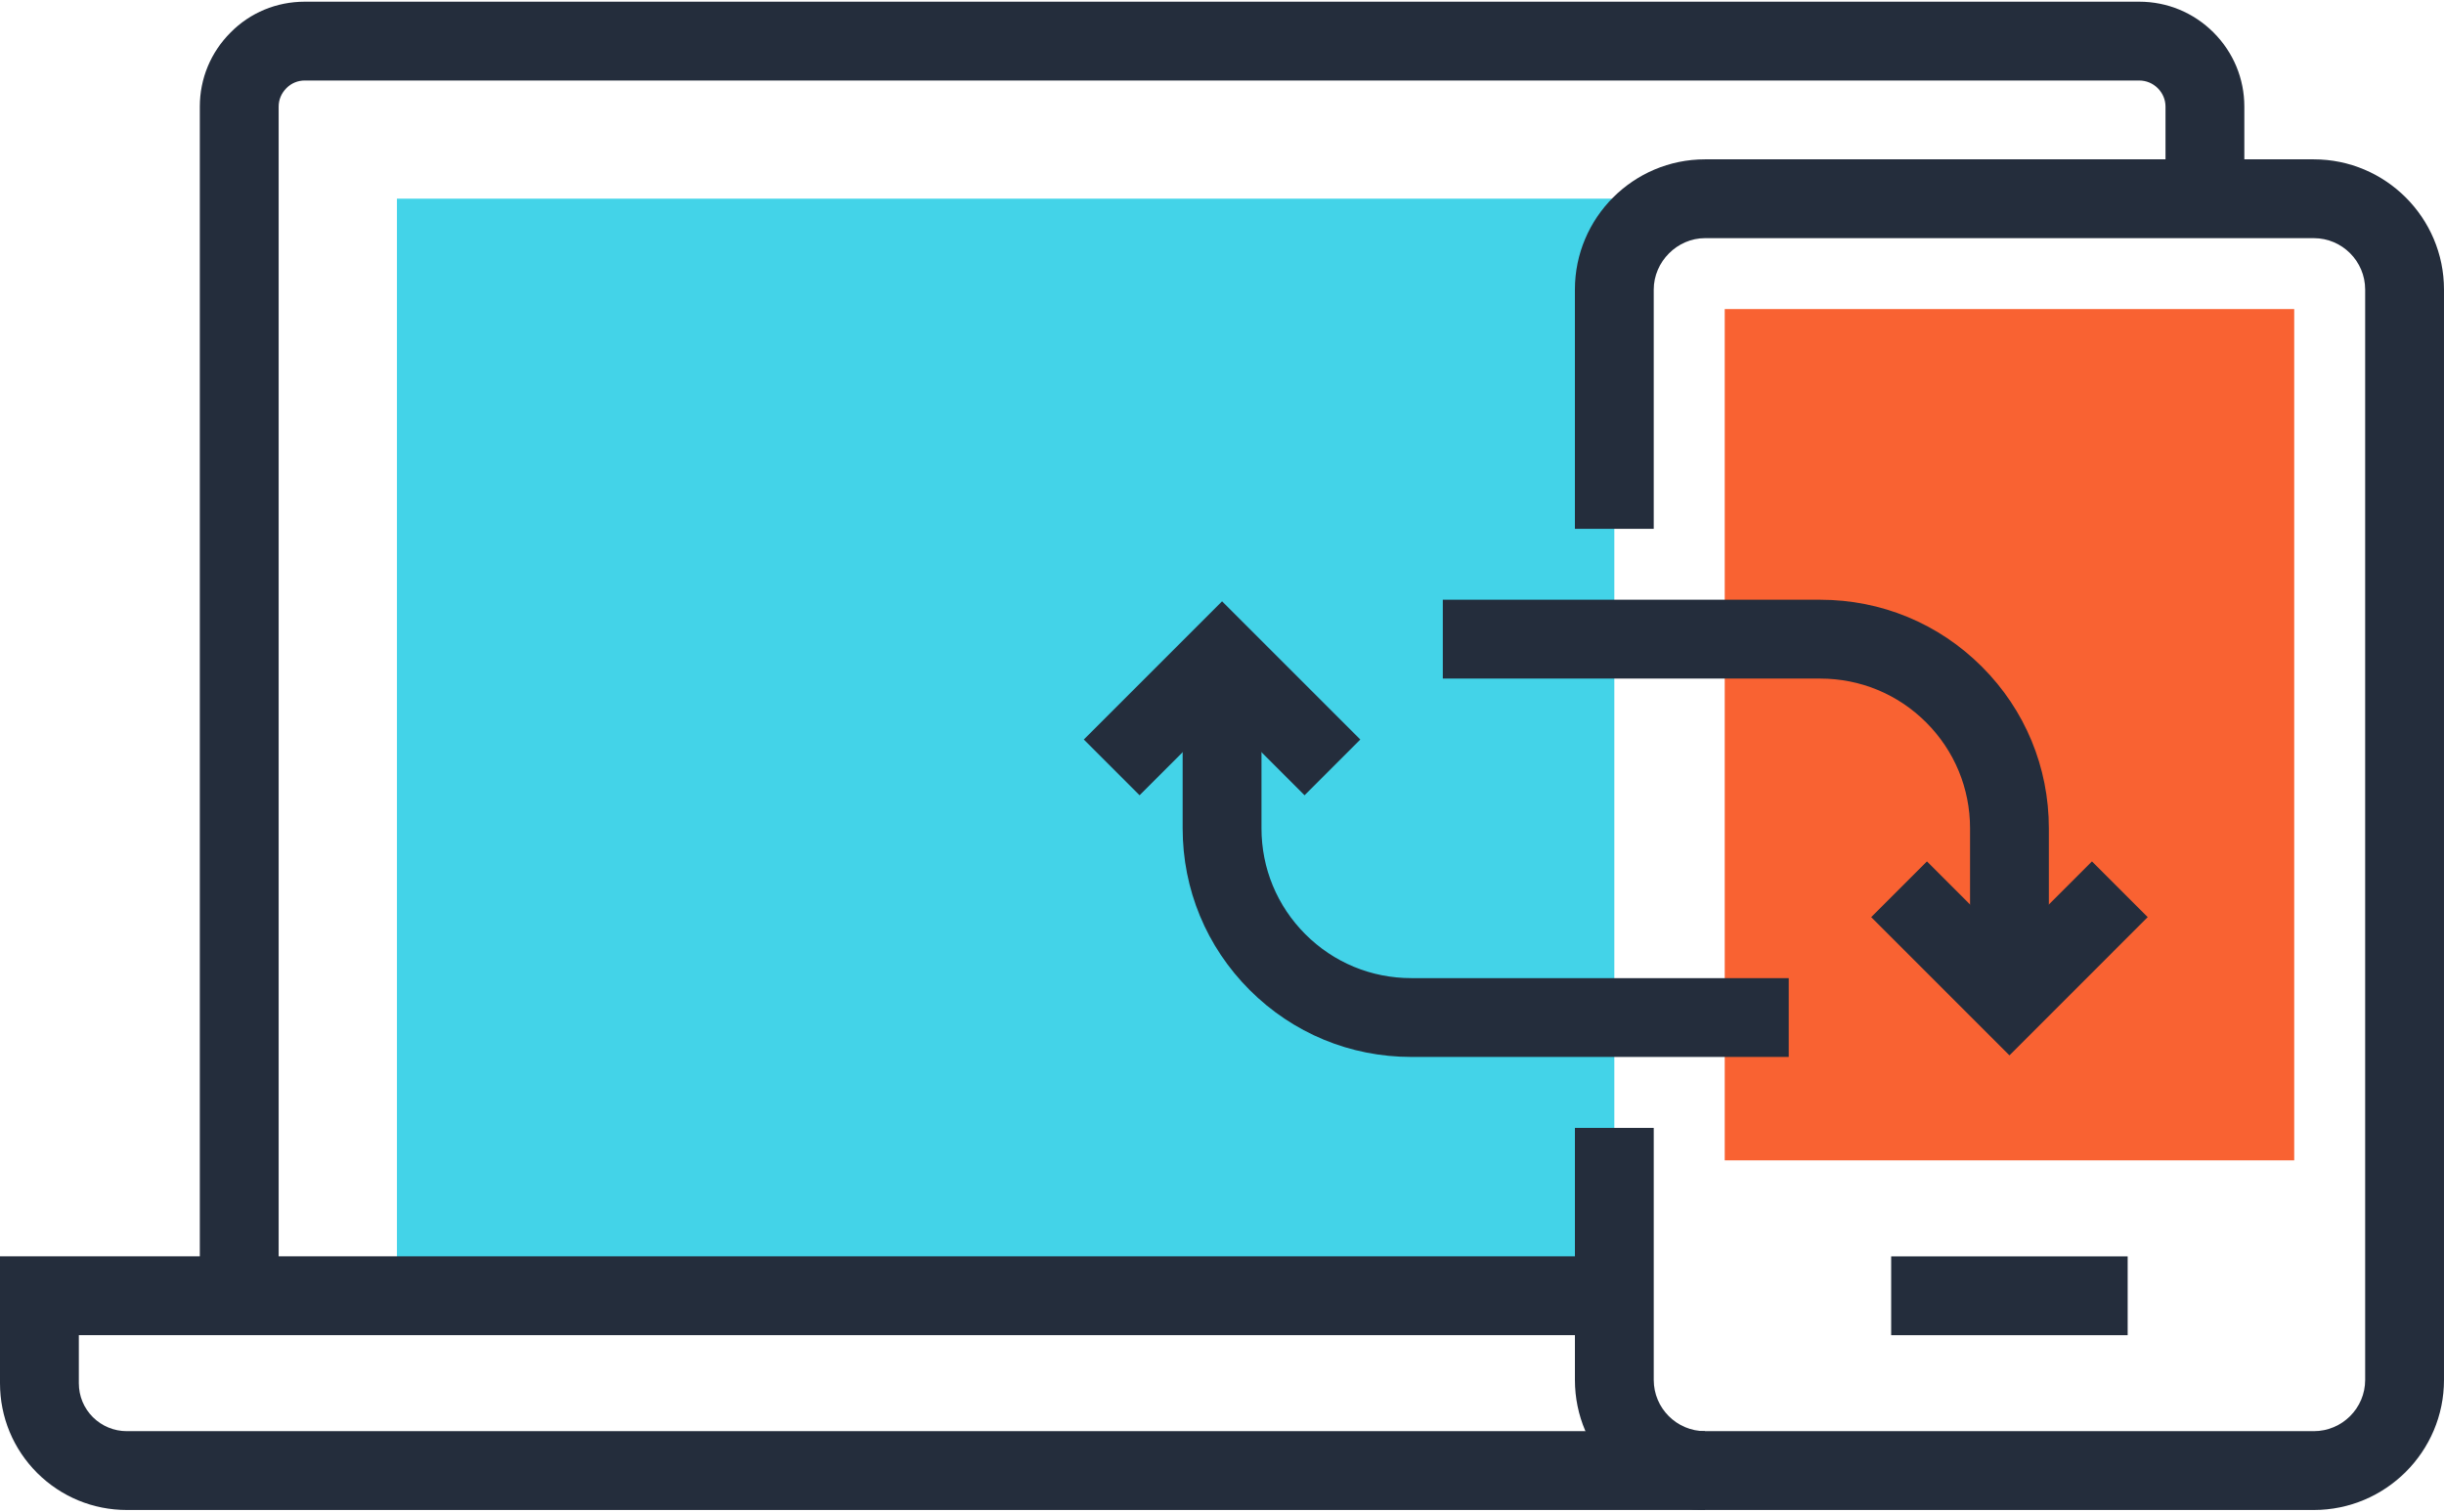 <?xml version="1.0" encoding="iso-8859-1"?>
<!-- Generator: Adobe Illustrator 19.0.0, SVG Export Plug-In . SVG Version: 6.00 Build 0)  -->
<svg version="1.1" id="Layer_1" xmlns="http://www.w3.org/2000/svg" xmlns:xlink="http://www.w3.org/1999/xlink" x="0px" y="0px"
	 viewBox="0 97.62 512 316.76" style="enable-background:new 0 97.62 512 316.76;" xml:space="preserve">
<path style="fill:#242D3C;" d="M58.376,369.132H41.861V119.956c0-5.875,2.296-11.392,6.461-15.544
	c4.081-4.132,9.61-6.436,15.519-6.436h384.31c5.878,0,11.412,2.294,15.572,6.454c4.155,4.16,6.449,9.674,6.449,15.524v19.297
	h-16.515v-19.297c0-1.444-0.579-2.808-1.618-3.85c-1.037-1.039-2.417-1.613-3.889-1.613H63.841c-1.454,0-2.808,0.561-3.814,1.577
	c-1.083,1.078-1.651,2.44-1.651,3.889V369.132z"/>
<path style="fill:#43D3E8;" d="M338.189,158.277c0-10.452,8.586-19.023,19.016-19.023H83.154v229.878h255.035V158.277z"/>
<g>
	<path style="fill:#242D3C;" d="M357.181,414.024H26.583c-7.081,0-13.752-2.752-18.785-7.752C2.765,401.239,0,394.563,0,387.451
		v-26.575h338.189v16.515H16.517v10.061c0,2.701,1.042,5.222,2.936,7.119c1.905,1.887,4.436,2.936,7.13,2.936h330.598V414.024z"/>
	<rect x="396.186" y="360.883" style="fill:#242D3C;" width="49.546" height="16.515"/>
	<path style="fill:#242D3C;" d="M484.721,414.024H357.184c-15.022,0-27.251-12.221-27.251-27.251v-52.818h16.515v52.818
		c0,5.921,4.815,10.734,10.734,10.734h127.537c5.934,0,10.765-4.815,10.765-10.734v-228.48c0-5.939-4.831-10.77-10.765-10.77
		H357.181c-5.814,0-10.734,4.931-10.734,10.77v50.138h-16.515v-50.138c0-15.045,12.227-27.284,27.251-27.284h127.537
		c15.04,0,27.279,12.239,27.279,27.284v228.48C512,401.8,499.761,414.024,484.721,414.024z"/>
</g>
<rect x="361.318" y="162.381" style="fill:#F96232;" width="119.304" height="178.381"/>
<g>
	<path style="fill:#242D3C;" d="M374.723,319.091h-79.068c-12.797,0-24.824-4.984-33.874-14.034
		c-9.042-9.047-14.026-21.071-14.026-33.861v-35.899h16.517v35.899c0,8.374,3.264,16.256,9.193,22.188
		c5.926,5.926,13.809,9.193,22.19,9.193h79.068L374.723,319.091L374.723,319.091z"/>
	<polygon style="fill:#242D3C;" points="273.295,264.259 256.013,246.979 238.73,264.259 227.052,252.58 256.013,223.619 
		284.972,252.58 	"/>
	<path style="fill:#242D3C;" d="M429.225,307.082H412.71v-35.889c0-8.384-3.264-16.266-9.193-22.195
		c-5.921-5.924-13.809-9.188-22.193-9.188h-79.068v-16.52h79.068c12.797,0,24.824,4.982,33.869,14.029
		c9.05,9.047,14.029,21.076,14.029,33.871v35.891H429.225z"/>
	<polygon style="fill:#242D3C;" points="420.966,318.761 392.003,289.797 403.681,278.121 420.966,295.409 438.252,278.121 
		449.925,289.797 	"/>
</g>
<g>
</g>
<g>
</g>
<g>
</g>
<g>
</g>
<g>
</g>
<g>
</g>
<g>
</g>
<g>
</g>
<g>
</g>
<g>
</g>
<g>
</g>
<g>
</g>
<g>
</g>
<g>
</g>
<g>
</g>
</svg>

